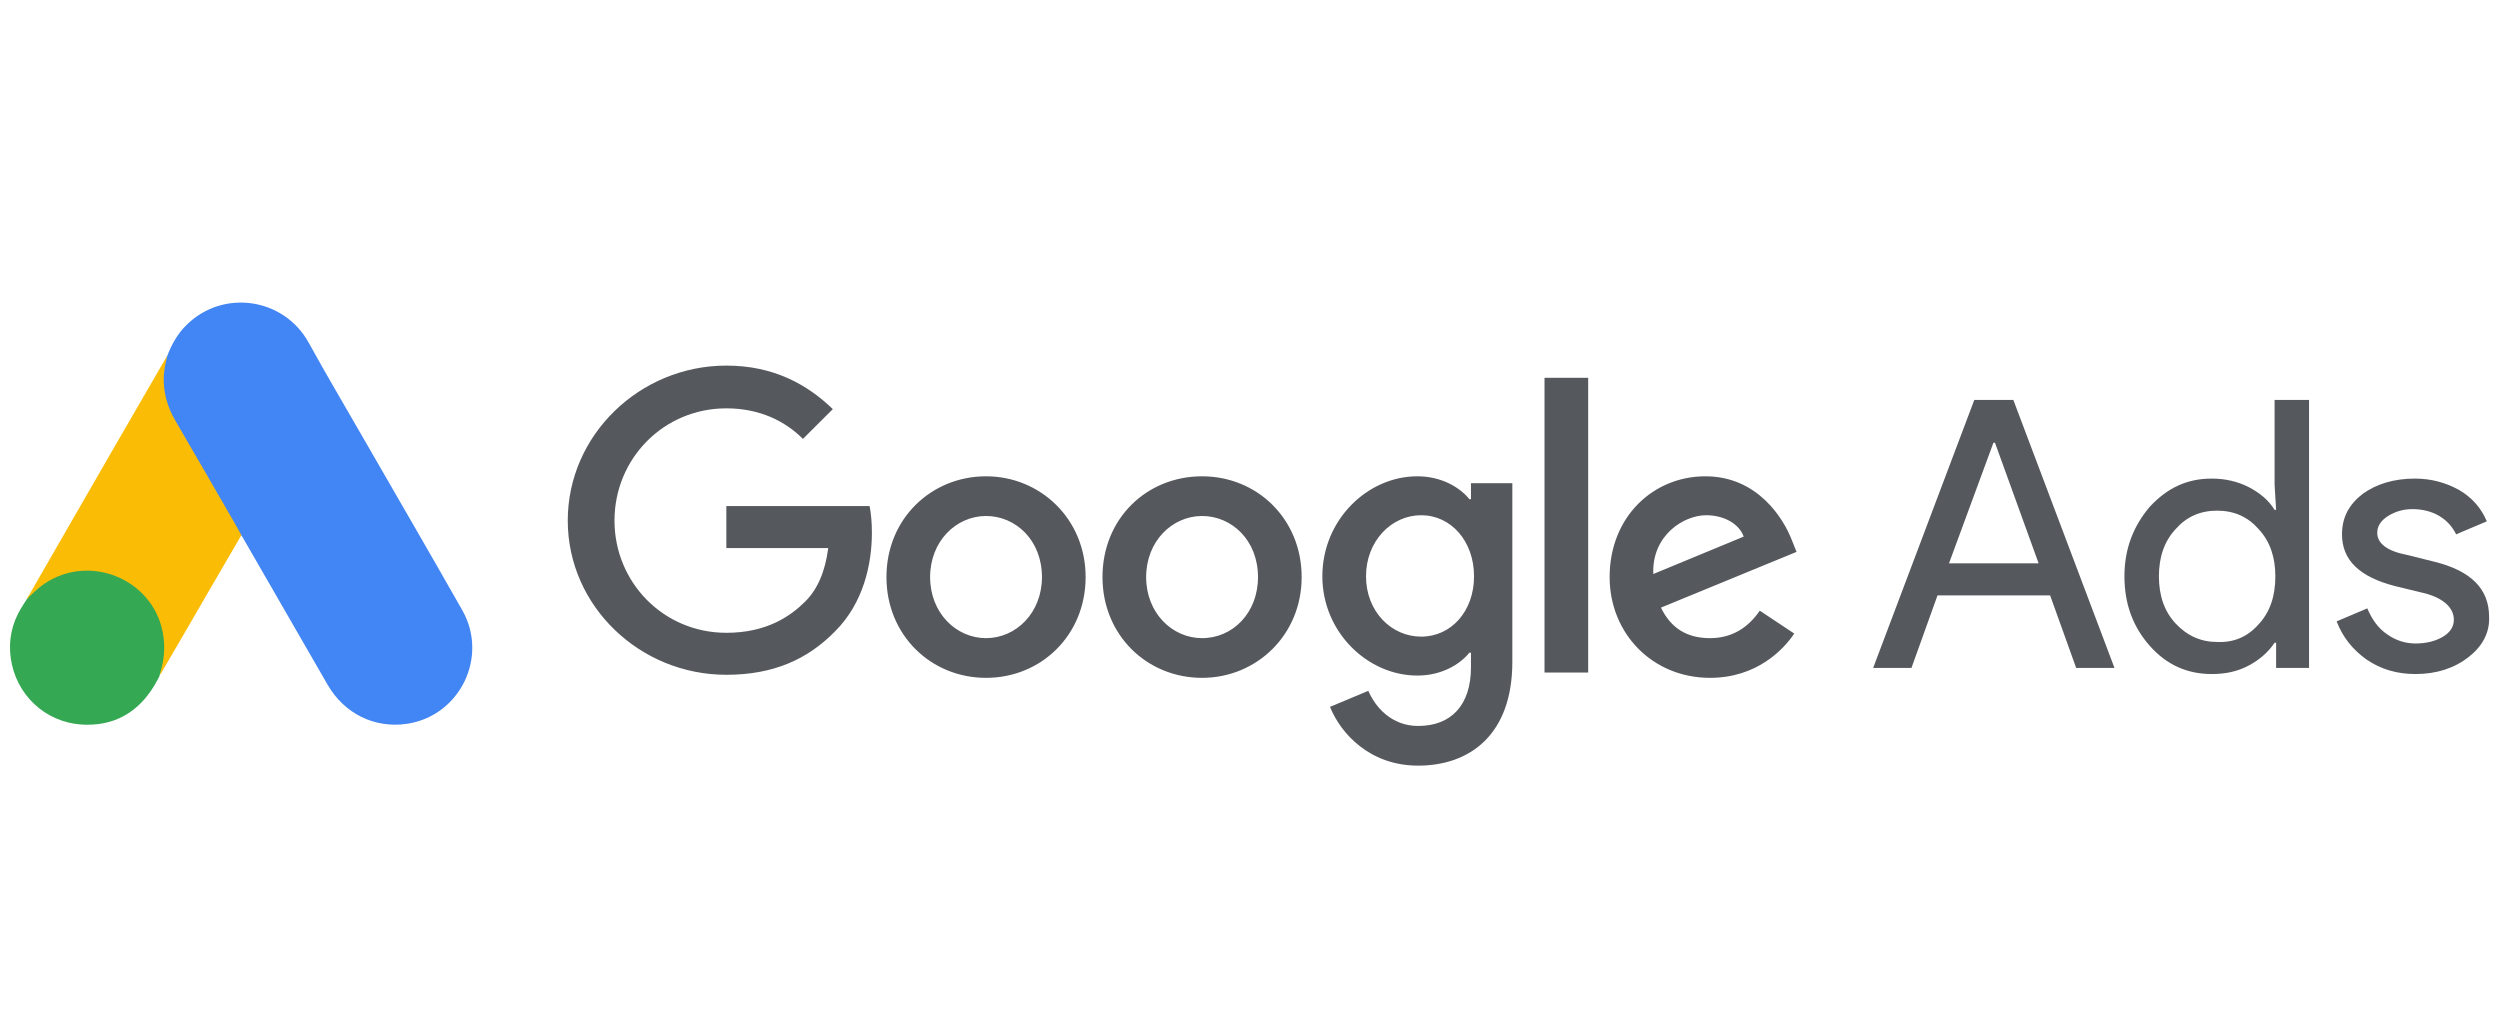 <?xml version="1.0" encoding="UTF-8" standalone="no"?>
<!DOCTYPE svg PUBLIC "-//W3C//DTD SVG 1.1//EN" "http://www.w3.org/Graphics/SVG/1.1/DTD/svg11.dtd">
<svg width="100%" height="100%" viewBox="0 0 300 124" version="1.1" xmlns="http://www.w3.org/2000/svg" xmlns:xlink="http://www.w3.org/1999/xlink" xml:space="preserve" xmlns:serif="http://www.serif.com/" style="fill-rule:evenodd;clip-rule:evenodd;stroke-linejoin:round;stroke-miterlimit:2;">
    <g transform="matrix(1,0,0,1,-2531.6,-371.658)">
        <g id="Ads" transform="matrix(1,0,0,0.411,2531.6,371.658)">
            <rect x="0" y="0" width="300" height="300" style="fill:none;"/>
            <g id="Group-240.svg" serif:id="Group 240.svg" transform="matrix(1.112,0,0,2.704,143.25,155.946)">
                <clipPath id="_clip1">
                    <rect x="-128.362" y="-25" width="268.862" height="50"/>
                </clipPath>
                <g clip-path="url(#_clip1)">
                    <g transform="matrix(1,0,0,1,-140.5,-25)">
                        <clipPath id="_clip2">
                            <rect x="0" y="0" width="281" height="50"/>
                        </clipPath>
                        <g clip-path="url(#_clip2)">
                            <g transform="matrix(1,0,0,1,12.755,0)">
                                <path d="M16.977,5.74C17.459,4.474 18.122,3.309 19.106,2.364C23.044,-1.473 29.554,-0.509 32.226,4.313C34.235,7.97 36.365,11.546 38.435,15.163C41.89,21.17 45.386,27.177 48.802,33.205C51.675,38.248 48.561,44.617 42.855,45.481C39.359,46.003 36.084,44.396 34.276,41.262C31.242,35.978 28.188,30.694 25.154,25.43C25.094,25.309 25.013,25.209 24.933,25.108C24.611,24.847 24.471,24.465 24.27,24.124C22.924,21.753 21.537,19.402 20.191,17.051C19.327,15.524 18.423,14.017 17.559,12.49C16.776,11.124 16.414,9.637 16.454,8.07C16.515,7.267 16.615,6.463 16.977,5.74Z" style="fill:rgb(66,133,244);fill-rule:nonzero;"/>
                            </g>
                            <g transform="matrix(1,0,0,1,12.755,0)">
                                <path d="M16.978,5.74C16.797,6.463 16.637,7.186 16.596,7.95C16.536,9.638 16.958,11.205 17.802,12.671C20.012,16.469 22.222,20.286 24.412,24.104C24.613,24.445 24.774,24.787 24.975,25.108C23.769,27.198 22.564,29.267 21.338,31.357C19.65,34.27 17.963,37.203 16.255,40.117C16.174,40.117 16.154,40.077 16.134,40.016C16.114,39.856 16.174,39.715 16.215,39.554C17.038,36.54 16.355,33.868 14.286,31.578C13.02,30.191 11.413,29.408 9.564,29.147C7.153,28.805 5.024,29.428 3.115,30.935C2.773,31.196 2.552,31.578 2.15,31.779C2.07,31.779 2.03,31.738 2.01,31.678C2.974,30.011 3.918,28.343 4.883,26.675C8.861,19.764 12.839,12.852 16.838,5.961C16.878,5.88 16.938,5.82 16.978,5.74Z" style="fill:rgb(251,188,5);fill-rule:nonzero;"/>
                            </g>
                            <g transform="matrix(1,0,0,1,12.755,0)">
                                <path d="M2.089,31.738C2.471,31.397 2.832,31.035 3.234,30.713C8.117,26.856 15.45,29.648 16.515,35.756C16.776,37.223 16.636,38.63 16.194,40.036C16.173,40.157 16.153,40.257 16.113,40.378C15.932,40.699 15.772,41.041 15.571,41.362C13.783,44.316 11.15,45.782 7.695,45.561C3.737,45.28 0.622,42.306 0.08,38.368C-0.181,36.46 0.2,34.672 1.185,33.024C1.386,32.662 1.627,32.341 1.848,31.979C1.948,31.899 1.908,31.738 2.089,31.738Z" style="fill:rgb(52,168,83);fill-rule:nonzero;"/>
                            </g>
                            <g transform="matrix(1,0,0,1,12.755,0)">
                                <path d="M2.089,31.738C2.009,31.818 2.009,31.959 1.868,31.979C1.848,31.839 1.929,31.758 2.009,31.658L2.089,31.738Z" style="fill:rgb(251,188,5);fill-rule:nonzero;"/>
                            </g>
                            <path d="M90.06,6.804C80.718,6.804 72.947,14.305 72.947,23.538C72.947,32.771 80.718,40.19 90.06,40.19C95.103,40.19 98.823,38.542 101.799,35.491C104.858,32.441 105.767,28.237 105.767,24.857C105.767,23.786 105.685,22.796 105.519,21.972L90.06,21.972L90.06,26.506L101.055,26.506C100.725,29.061 99.898,30.957 98.575,32.276C97.004,33.843 94.442,35.656 90.06,35.656C83.281,35.656 77.99,30.215 77.99,23.538C77.99,16.861 83.281,11.42 90.06,11.42C93.698,11.42 96.426,12.822 98.327,14.718L101.551,11.503C98.823,8.865 95.186,6.804 90.06,6.804ZM118.085,18.757C112.216,18.757 107.338,23.291 107.338,29.639C107.338,35.904 112.133,40.52 118.085,40.52C124.038,40.52 128.832,35.904 128.832,29.639C128.832,23.373 123.955,18.757 118.085,18.757ZM118.085,36.233C114.861,36.233 112.05,33.513 112.05,29.639C112.05,25.764 114.861,23.044 118.085,23.044C121.309,23.044 124.12,25.682 124.12,29.639C124.12,33.513 121.309,36.233 118.085,36.233ZM141.398,18.757C135.446,18.757 130.651,23.291 130.651,29.639C130.651,35.904 135.446,40.52 141.398,40.52C147.268,40.52 152.145,35.904 152.145,29.639C152.145,23.373 147.351,18.757 141.398,18.757ZM141.398,36.233C138.174,36.233 135.363,33.513 135.363,29.639C135.363,25.764 138.174,23.044 141.398,23.044C144.622,23.044 147.433,25.682 147.433,29.639C147.433,33.513 144.705,36.233 141.398,36.233ZM164.629,18.757C159.255,18.757 154.378,23.456 154.378,29.556C154.378,35.574 159.255,40.273 164.629,40.273C167.191,40.273 169.176,39.119 170.25,37.8L170.416,37.8L170.416,39.366C170.416,43.488 168.266,45.714 164.711,45.714C161.818,45.714 160.082,43.653 159.338,41.921L155.204,43.653C156.362,46.538 159.503,50 164.711,50C170.25,50 174.88,46.703 174.88,38.789L174.88,19.499L170.416,19.499L170.416,21.23L170.25,21.23C169.176,19.911 167.191,18.757 164.629,18.757ZM165.042,36.069C161.818,36.069 159.09,33.348 159.09,29.556C159.09,25.764 161.818,22.961 165.042,22.961C168.266,22.961 170.746,25.764 170.746,29.556C170.746,33.348 168.266,36.069 165.042,36.069ZM178.352,8.123L183.064,8.123L183.064,39.943L178.352,39.943L178.352,8.123ZM195.713,18.757C190.091,18.757 185.379,23.126 185.379,29.639C185.379,35.739 190.009,40.52 196.209,40.52C201.252,40.52 204.145,37.47 205.303,35.739L201.582,33.266C200.342,35.079 198.606,36.233 196.209,36.233C193.729,36.233 191.993,35.162 190.918,32.936L205.551,26.918L205.055,25.682C204.145,23.291 201.334,18.757 195.713,18.757ZM190.091,29.309C189.926,25.105 193.398,22.961 195.795,22.961C197.697,22.961 199.35,23.868 199.846,25.269L190.091,29.309Z" style="fill:rgb(85,88,93);fill-rule:nonzero;"/>
                            <path d="M213.817,39.448L224.73,10.513L228.946,10.513L239.859,39.448L235.725,39.448L232.914,31.617L220.762,31.617L217.951,39.448L213.817,39.448ZM222.002,28.155L231.674,28.155L226.962,15.13L226.797,15.13L222.002,28.155Z" style="fill:rgb(85,88,93);fill-rule:nonzero;"/>
                            <path d="M243.662,37.058C241.843,34.997 240.933,32.524 240.933,29.556C240.933,26.671 241.843,24.198 243.662,22.054C245.563,19.994 247.712,19.004 250.358,19.004C251.846,19.004 253.169,19.334 254.326,19.911C255.566,20.571 256.475,21.312 257.137,22.384L257.302,22.384L257.137,19.664L257.137,10.513L260.857,10.513L260.857,39.448L257.302,39.448L257.302,36.728L257.137,36.728C256.475,37.717 255.566,38.542 254.326,39.201C253.086,39.861 251.763,40.108 250.358,40.108C247.712,40.108 245.48,39.119 243.662,37.058ZM255.401,34.75C256.641,33.431 257.219,31.699 257.219,29.556C257.219,27.495 256.641,25.764 255.401,24.445C254.243,23.126 252.755,22.467 250.937,22.467C249.118,22.467 247.63,23.126 246.472,24.445C245.232,25.764 244.654,27.495 244.654,29.556C244.654,31.617 245.232,33.348 246.472,34.667C247.712,35.986 249.2,36.646 250.937,36.646C252.755,36.728 254.243,36.069 255.401,34.75Z" style="fill:rgb(85,88,93);fill-rule:nonzero;"/>
                            <path d="M278.052,38.294C276.564,39.448 274.663,40.108 272.348,40.108C270.364,40.108 268.628,39.613 267.057,38.542C265.569,37.47 264.494,36.151 263.833,34.42L267.14,33.018C267.636,34.173 268.297,35.162 269.289,35.821C270.199,36.481 271.273,36.81 272.348,36.81C273.505,36.81 274.498,36.563 275.324,36.069C276.151,35.574 276.482,34.914 276.482,34.255C276.482,33.018 275.49,32.029 273.588,31.452L270.199,30.628C266.313,29.639 264.412,27.825 264.412,25.022C264.412,23.209 265.156,21.807 266.644,20.653C268.132,19.581 270.033,19.004 272.265,19.004C274.002,19.004 275.572,19.417 277.06,20.241C278.466,21.065 279.458,22.219 280.036,23.621L276.73,25.022C276.316,24.198 275.738,23.538 274.911,23.044C274.084,22.549 273.092,22.302 272.017,22.302C271.025,22.302 270.199,22.549 269.372,23.044C268.628,23.538 268.215,24.115 268.215,24.857C268.215,26.011 269.289,26.836 271.439,27.248L274.415,27.99C278.383,28.979 280.284,30.958 280.284,33.925C280.367,35.656 279.54,37.14 278.052,38.294Z" style="fill:rgb(85,88,93);fill-rule:nonzero;"/>
                        </g>
                    </g>
                </g>
            </g>
        </g>
    </g>
</svg>

